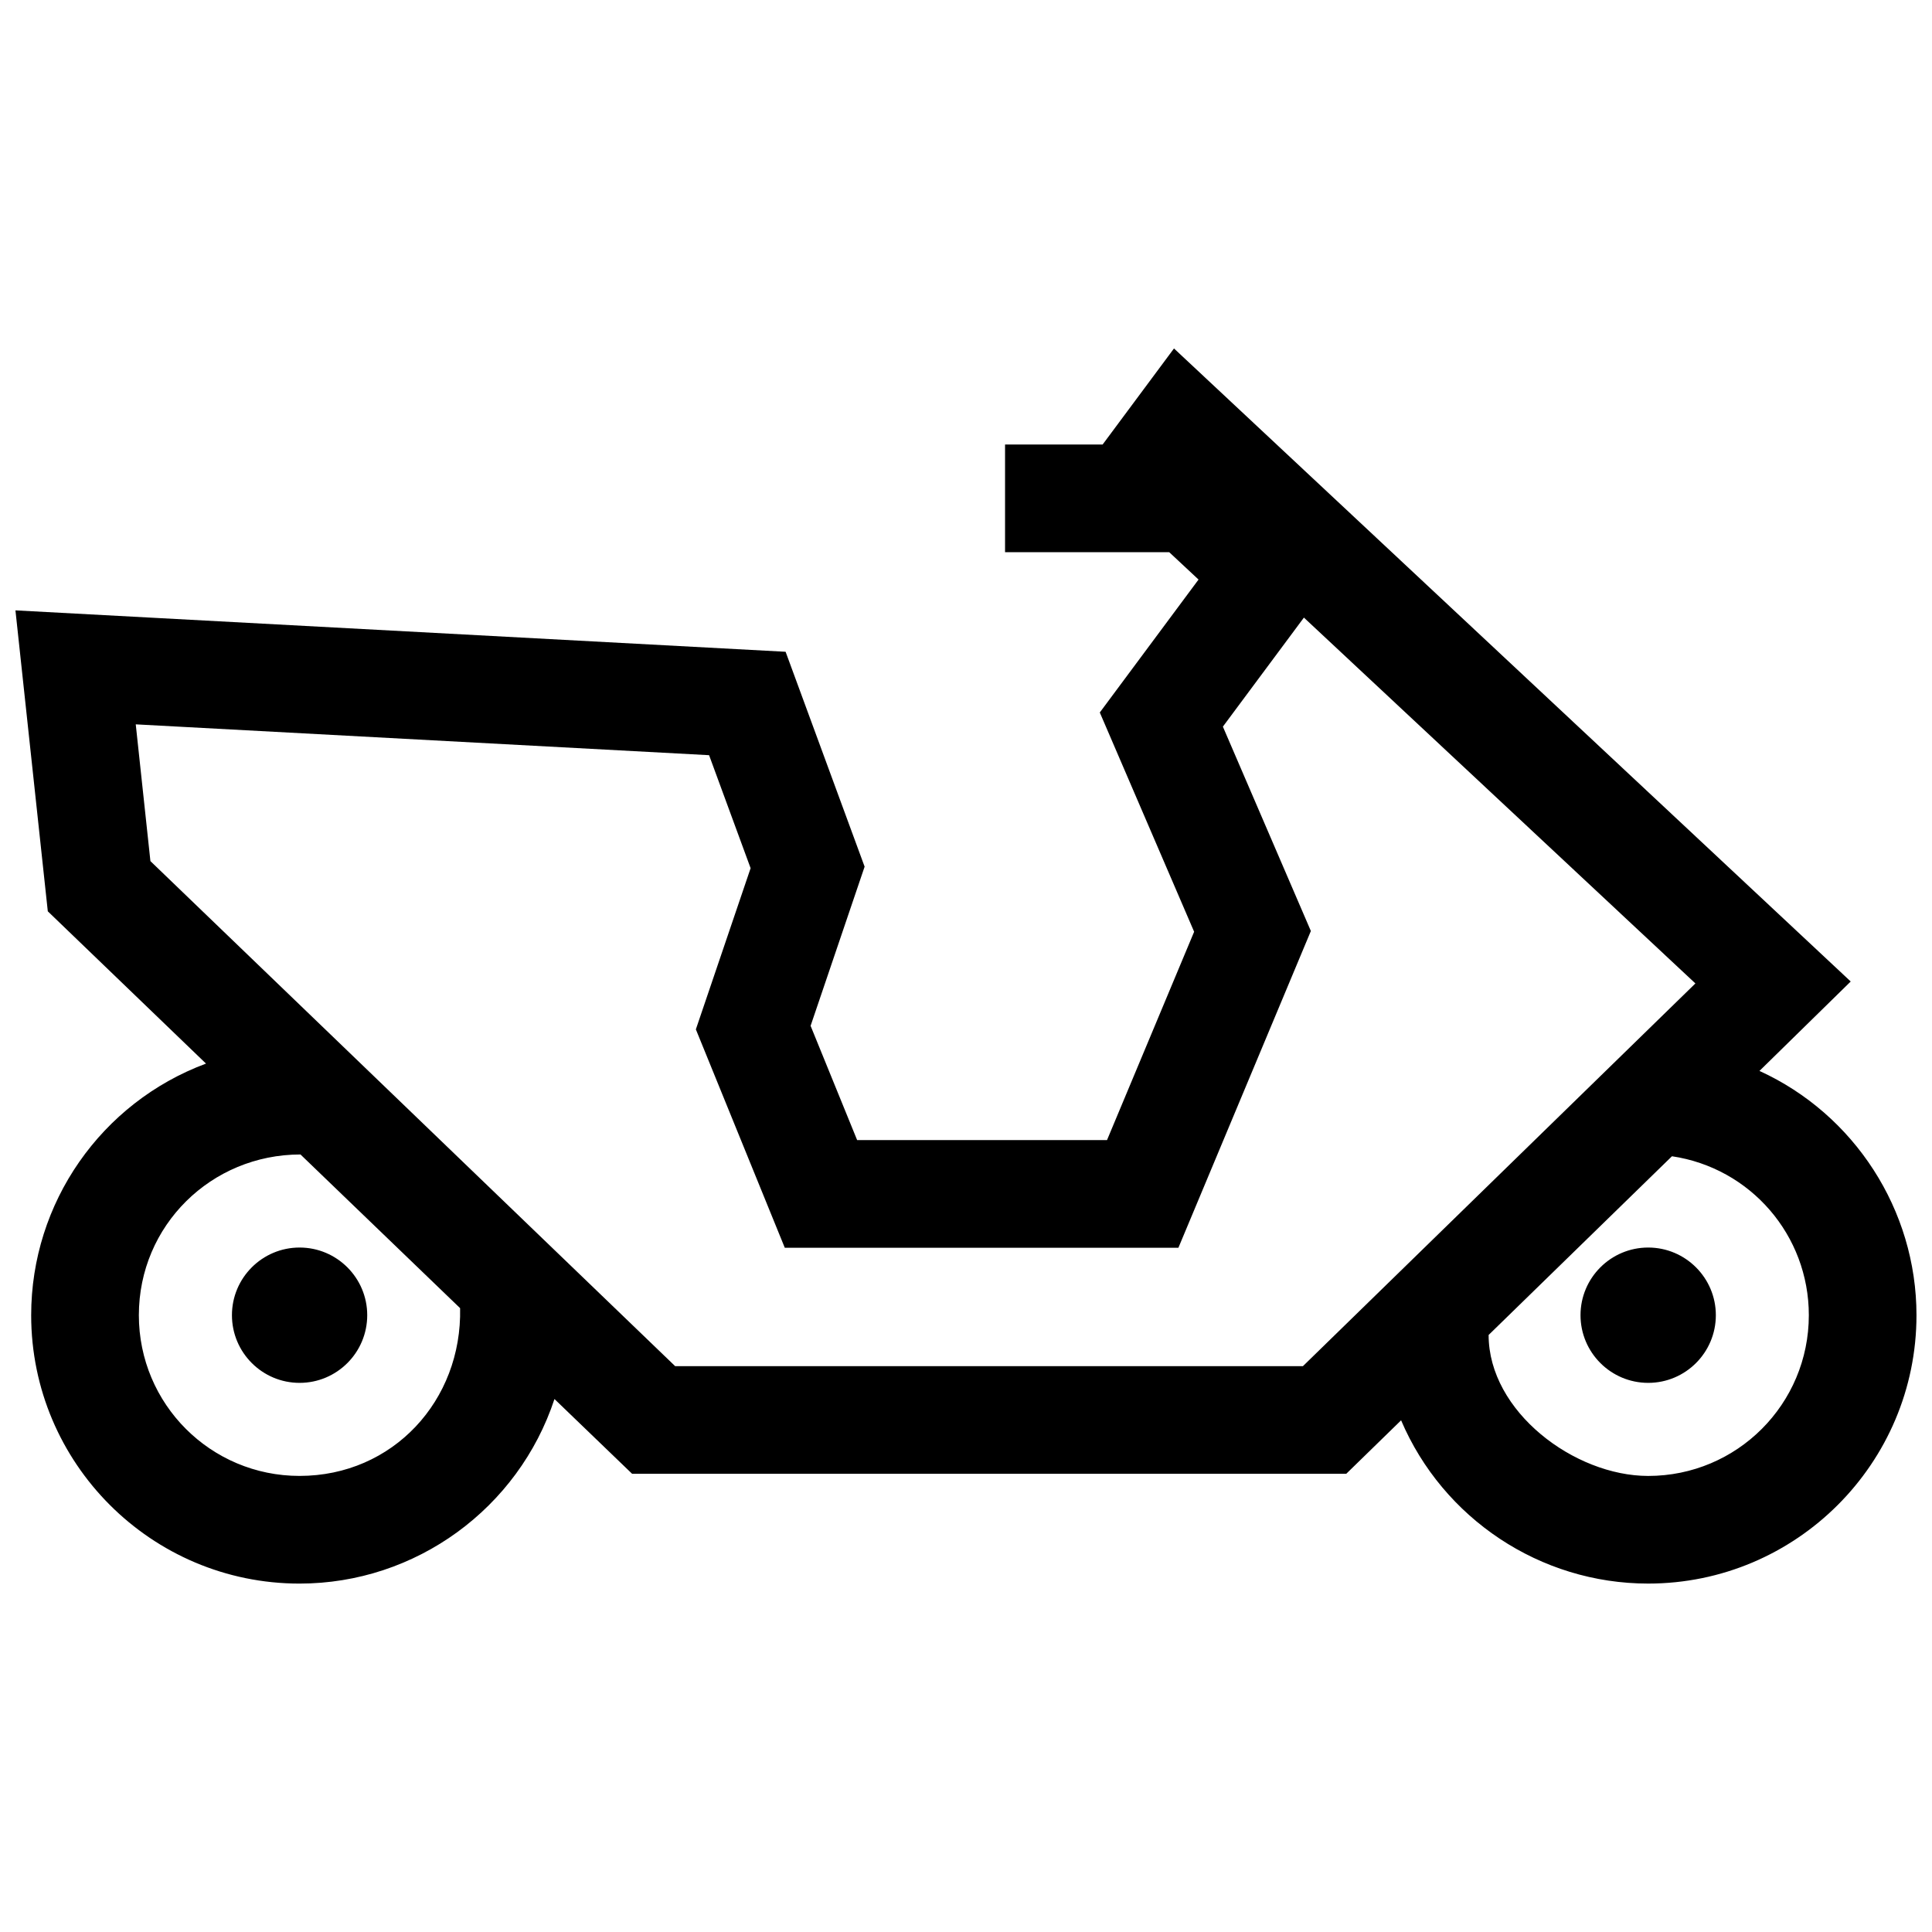 <?xml version="1.0" encoding="UTF-8"?>
<!-- Uploaded to: SVG Repo, www.svgrepo.com, Generator: SVG Repo Mixer Tools -->
<svg width="800px" height="800px" version="1.1" viewBox="144 144 512 512" xmlns="http://www.w3.org/2000/svg">
 <defs>
  <clipPath id="a">
   <path d="m148.09 236h503.81v328h-503.81z"/>
  </clipPath>
 </defs>
 <g clip-path="url(#a)">
  <path d="m538.5 497.78 48.586-47.359c20.828 3.094 36.273 20.938 36.273 42.117 0 23.559-19.023 42.602-42.582 42.602-19.555-0.008-42.277-17.074-42.277-37.359m-357.7-5.25c0-23.73 19.156-42.582 42.832-42.582l42.301 40.727c0.543 24.465-17.805 44.457-42.551 44.457-23.559 0-42.582-19.031-42.582-42.602zm-0.824-156.57 151.94 8.172 11.004 29.945-14.508 42.715 23.566 57.879h104.31l35.105-83.945-23.316-54.16 21.473-28.898 103.75 96.953-104.01 101.42h-166.37l-139.06-133.84zm43.418 138.65c-9.895 0-17.926 8.039-17.926 17.926 0 9.895 8.031 17.938 17.926 17.938s17.926-8.039 17.926-17.938c0-9.883-8.031-17.926-17.926-17.926zm339.46 17.926c0 9.895 8.039 17.938 17.938 17.938 9.895 0 17.926-8.039 17.926-17.938 0-9.883-8.039-17.926-17.926-17.926-9.898 0-17.938 8.043-17.938 17.926zm-210.66-175.81-204.1-10.973 8.574 79.754 41.926 40.355c-27.789 10.348-46.332 36.879-46.332 66.676 0 39.246 31.871 71.129 71.117 71.129 30.844 0 58.02-19.98 67.562-48.91l20.574 19.809h189.26l14.531-14.168c11.094 26.027 36.848 43.266 65.465 43.266 39.238 0 71.117-31.883 71.117-71.129 0-27.902-16.504-53.273-41.613-64.73l24.184-23.699-179.34-167.76-18.914 25.461h-25.855v28.527h43.5l7.777 7.254-26.168 35.227 25 58.109-23.086 55.207h-66.223l-12.332-30.277 14.316-42.18z" fill-rule="evenodd"/>
 </g>
</svg>